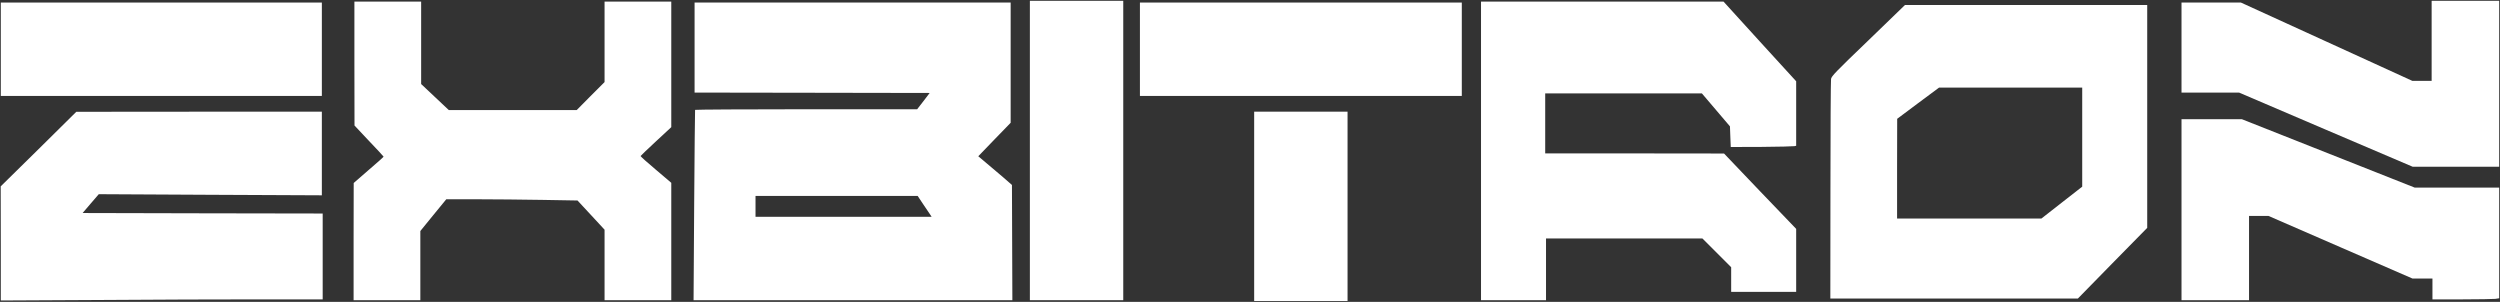 <?xml version="1.0" encoding="UTF-8"?>
<svg xmlns="http://www.w3.org/2000/svg" xmlns:xlink="http://www.w3.org/1999/xlink" width="96" height="11.592" viewBox="0 0 96 11.592">
<rect x="0" y="0" width="96" height="11.592" fill="#333333" stroke="none"/>
<style> @media (prefers-color-scheme: light) { #light { filter: invert(100%); } } </style>
<path fill-rule="nonzero" id="light" fill="rgb(100%, 100%, 100%)" fill-opacity="1" d="M 39.547 5.781 L 39.547 11.527 L 43.133 11.527 L 43.133 0.031 L 39.547 0.031 Z M 39.547 5.781 "/>
<path fill-rule="nonzero" id="light" fill="rgb(100%, 100%, 100%)" fill-opacity="1" d="M 93.375 1.57 L 93.375 3.105 L 92.633 3.105 L 89.344 1.602 L 86.051 0.098 L 83.77 0.098 L 83.77 3.555 L 85.98 3.555 L 89.312 4.98 L 92.645 6.402 L 95.969 6.402 L 95.969 0.031 L 93.375 0.031 Z M 93.375 1.57 "/>
<path fill-rule="nonzero" id="light" fill="rgb(100%, 100%, 100%)" fill-opacity="1" d="M 13.609 2.441 L 13.613 4.82 L 14.168 5.41 C 14.477 5.73 14.73 6.008 14.73 6.016 C 14.73 6.027 14.469 6.262 14.152 6.531 L 13.582 7.027 L 13.578 9.277 L 13.578 11.527 L 16.141 11.527 L 16.141 8.871 L 16.637 8.262 L 17.137 7.652 L 18.312 7.652 C 18.961 7.652 20.094 7.664 20.832 7.676 L 22.176 7.699 L 22.695 8.258 L 23.215 8.82 L 23.215 11.527 L 25.777 11.527 L 25.777 7.02 L 25.184 6.516 C 24.855 6.242 24.594 6.004 24.598 5.992 C 24.605 5.977 24.871 5.723 25.191 5.426 L 25.777 4.883 L 25.777 0.062 L 23.215 0.062 L 23.215 3.152 L 22.676 3.691 L 22.145 4.227 L 17.234 4.227 L 16.172 3.227 L 16.172 0.062 L 13.609 0.062 Z M 13.609 2.441 "/>
<path fill-rule="nonzero" id="light" fill="rgb(100%, 100%, 100%)" fill-opacity="1" d="M 56.871 5.797 L 56.871 11.527 L 59.367 11.527 L 59.367 9.156 L 65.371 9.156 L 66.477 10.262 L 66.477 11.207 L 68.973 11.207 L 68.973 8.789 L 67.586 7.344 L 66.203 5.895 L 62.77 5.891 L 59.336 5.891 L 59.336 3.586 L 65.352 3.586 L 66.43 4.852 L 66.445 5.25 L 66.461 5.645 L 67.645 5.641 C 68.297 5.637 68.863 5.621 68.902 5.613 L 68.973 5.598 L 68.973 3.121 L 67.574 1.59 L 66.184 0.062 L 56.871 0.062 Z M 56.871 5.797 "/>
<path fill-rule="nonzero" id="light" fill="rgb(100%, 100%, 100%)" fill-opacity="1" d="M 0.031 1.891 L 0.031 3.684 L 12.359 3.684 L 12.359 0.098 L 0.031 0.098 Z M 0.031 1.891 "/>
<path fill-rule="nonzero" id="light" fill="rgb(100%, 100%, 100%)" fill-opacity="1" d="M 26.672 1.824 L 26.672 3.555 L 31.188 3.562 L 35.699 3.57 L 35.461 3.883 L 35.219 4.195 L 30.965 4.195 C 28.625 4.195 26.703 4.207 26.691 4.219 C 26.688 4.234 26.668 5.883 26.656 7.887 L 26.633 11.527 L 38.875 11.527 L 38.867 9.316 L 38.859 7.102 L 38.746 7.004 C 38.684 6.945 38.395 6.699 38.098 6.449 L 37.566 6 L 38.188 5.355 L 38.809 4.715 L 38.809 0.098 L 26.672 0.098 Z M 35.449 7.84 C 35.562 8.008 35.68 8.188 35.715 8.234 L 35.773 8.324 L 29.012 8.324 L 29.012 7.523 L 35.238 7.523 Z M 35.449 7.84 "/>
<path fill-rule="nonzero" id="light" fill="rgb(100%, 100%, 100%)" fill-opacity="1" d="M 43.773 1.891 L 43.773 3.684 L 56.133 3.684 L 56.133 0.098 L 43.773 0.098 Z M 43.773 1.891 "/>
<path fill-rule="nonzero" id="light" fill="rgb(100%, 100%, 100%)" fill-opacity="1" d="M 71.742 1.555 C 70.484 2.762 70.332 2.922 70.312 3.031 C 70.301 3.102 70.289 5.023 70.289 7.309 L 70.285 11.465 L 79.789 11.465 L 81.121 10.105 L 82.453 8.75 L 82.453 0.191 L 73.152 0.191 Z M 79.957 5.266 L 79.957 7.168 L 79.176 7.777 L 78.391 8.391 L 72.848 8.391 L 72.848 6.477 L 72.852 4.562 L 73.656 3.961 L 74.461 3.363 L 79.957 3.363 Z M 79.957 5.266 "/>
<path fill-rule="nonzero" id="light" fill="rgb(100%, 100%, 100%)" fill-opacity="1" d="M 1.48 5.727 L 0.027 7.156 L 0.031 9.348 L 0.031 11.539 L 3.758 11.52 C 5.801 11.504 8.582 11.496 9.938 11.496 L 12.391 11.496 L 12.391 8.199 L 7.781 8.191 L 3.172 8.18 L 3.48 7.82 L 3.793 7.457 L 8.078 7.48 L 12.359 7.5 L 12.359 4.289 L 7.648 4.289 L 2.93 4.293 Z M 1.48 5.727 "/>
<path fill-rule="nonzero" id="light" fill="rgb(100%, 100%, 100%)" fill-opacity="1" d="M 48.16 7.926 L 48.16 11.559 L 51.746 11.559 L 51.746 4.289 L 48.16 4.289 Z M 48.16 7.926 "/>
<path fill-rule="nonzero" id="light" fill="rgb(100%, 100%, 100%)" fill-opacity="1" d="M 83.77 8.055 L 83.77 11.527 L 86.363 11.527 L 86.363 8.293 L 87.113 8.293 L 89.879 9.496 L 92.637 10.695 L 93.406 10.695 L 93.406 11.496 L 94.539 11.496 C 95.16 11.496 95.738 11.484 95.82 11.477 L 95.969 11.453 L 95.969 7.203 L 92.723 7.203 L 86.09 4.578 L 83.77 4.578 Z M 83.77 8.055 "/>
</svg>
